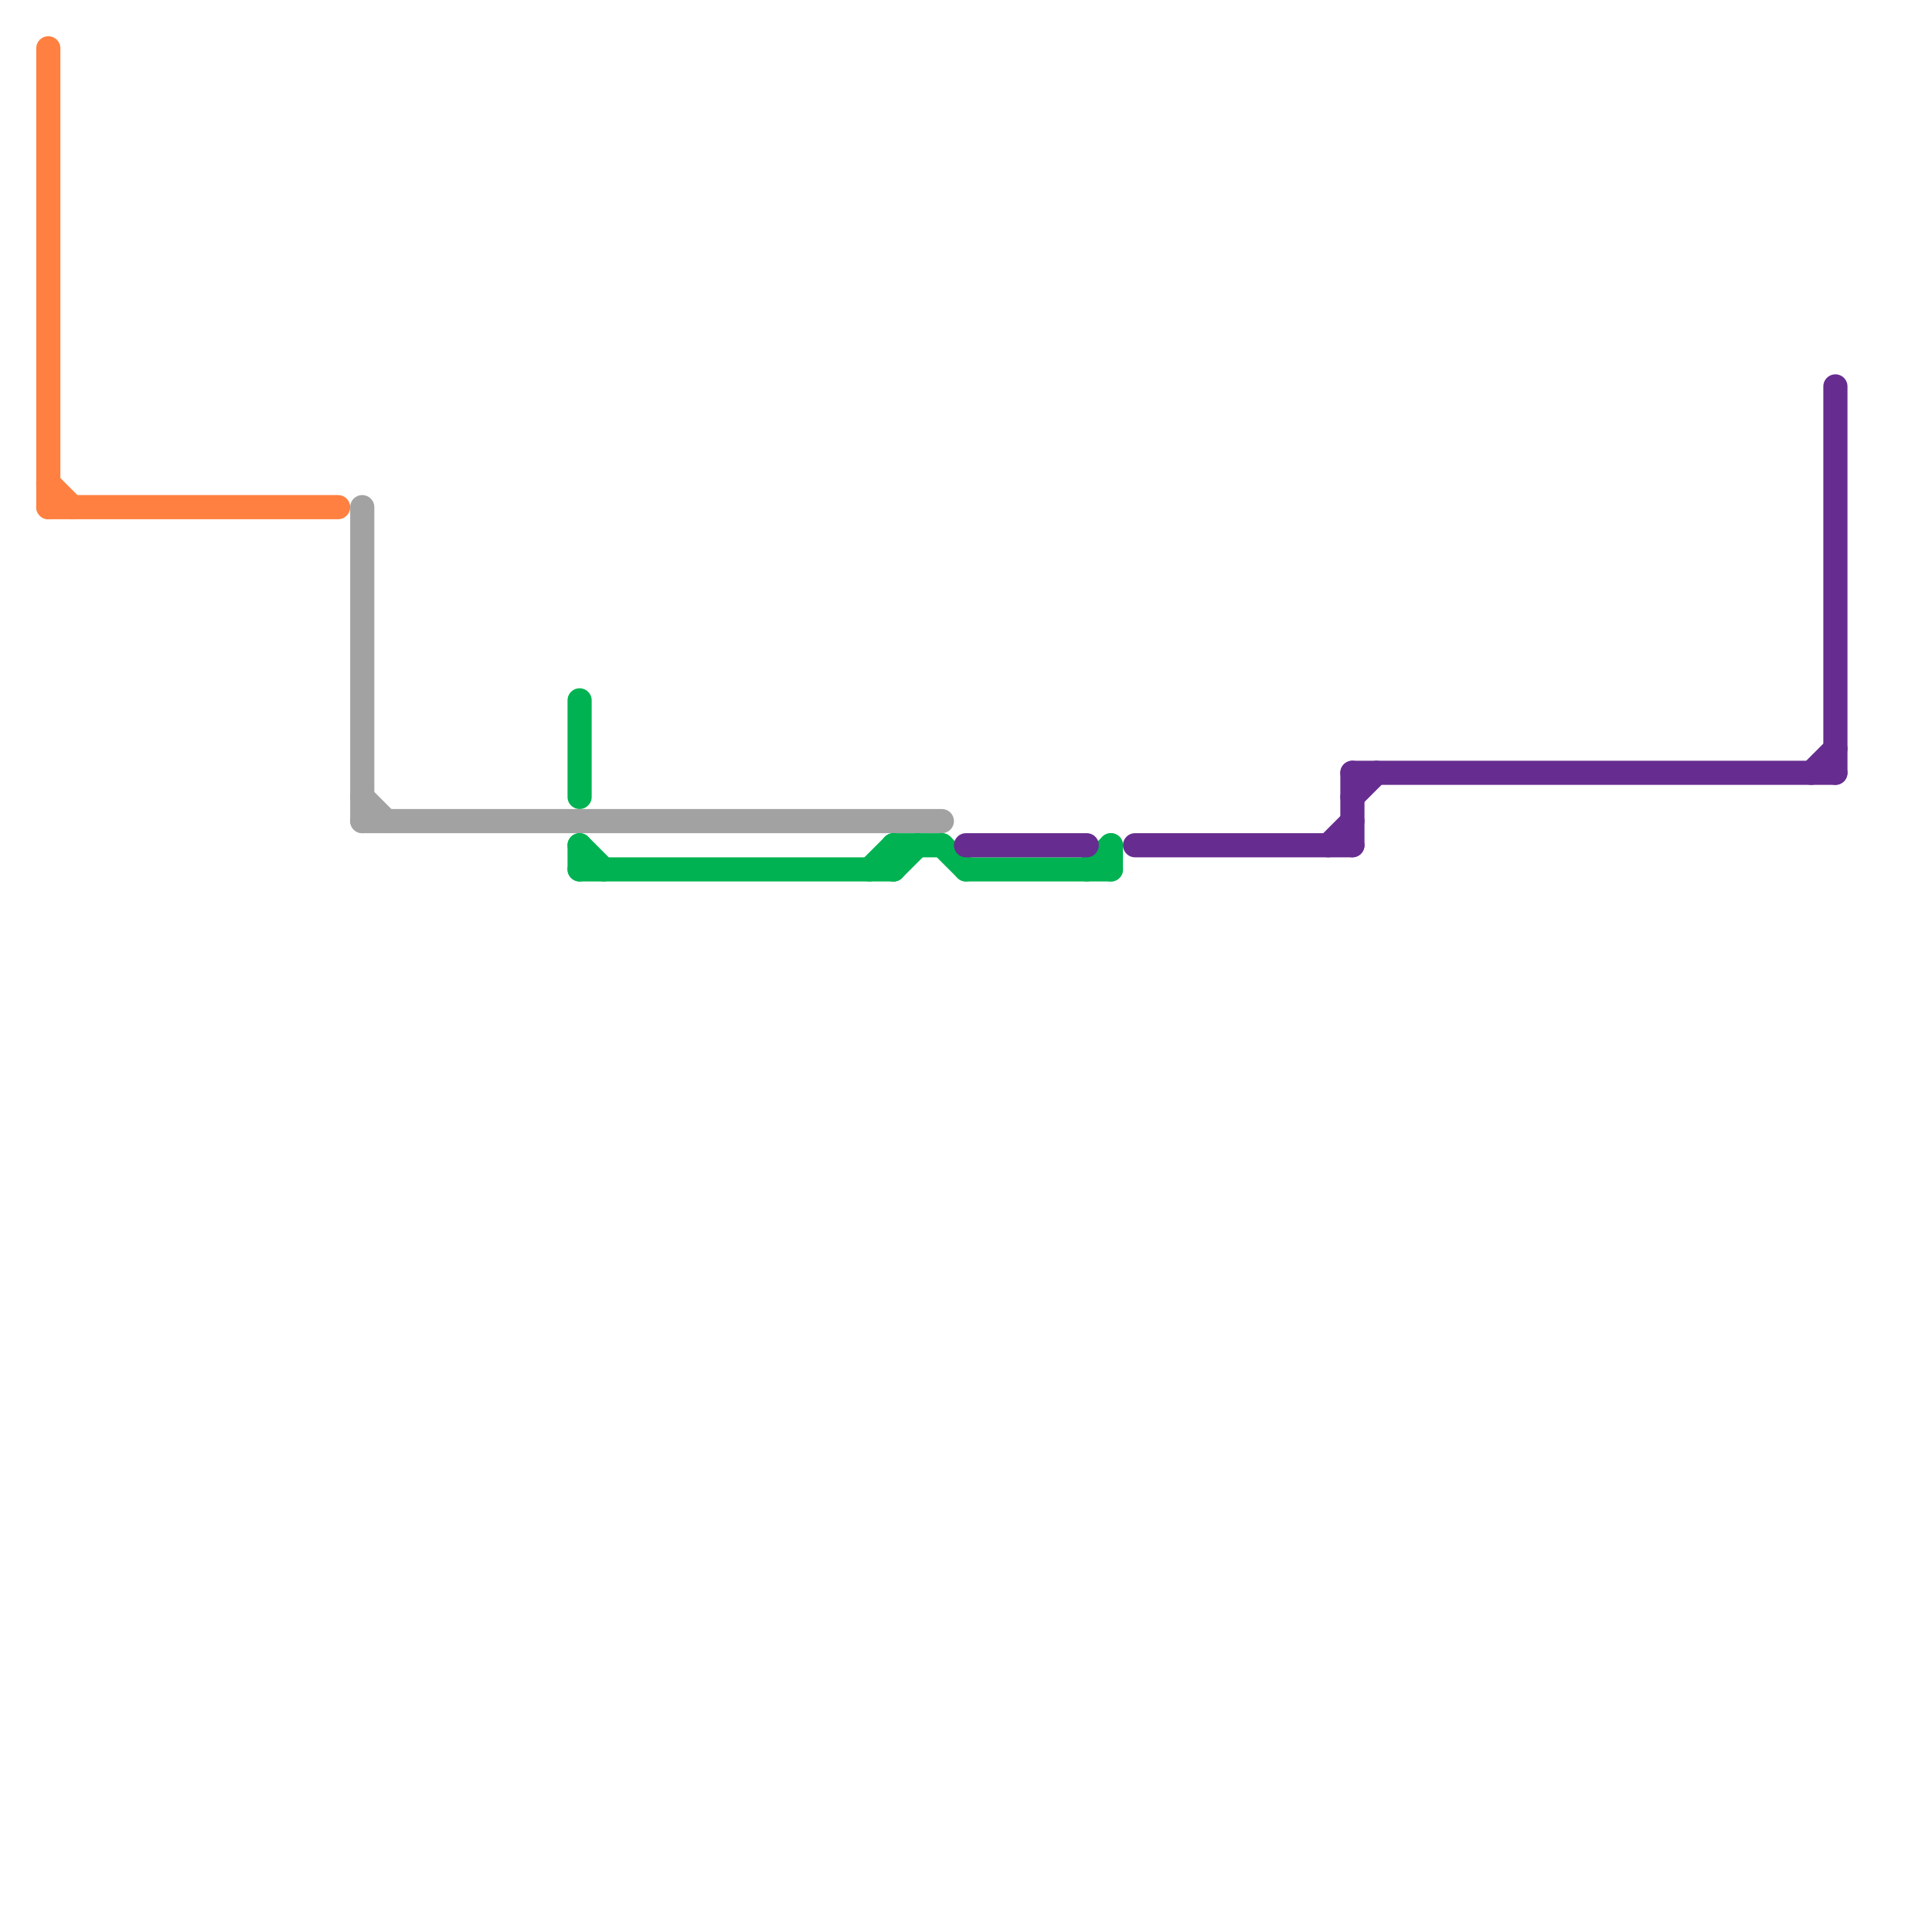 
<svg version="1.1" xmlns="http://www.w3.org/2000/svg" viewBox="0 0 80 80">
<style>text { font: 1px Helvetica; font-weight: 600; white-space: pre; dominant-baseline: central; } line { stroke-width: 1; fill: none; stroke-linecap: round; stroke-linejoin: round; } .c0 { stroke: #ff8040 } .c1 { stroke: #a2a2a2 } .c2 { stroke: #00b251 } .c3 { stroke: #662c90 }</style><defs><g id="wm-xf"><circle r="1.2" fill="#000"/><circle r="0.9" fill="#fff"/><circle r="0.6" fill="#000"/><circle r="0.3" fill="#fff"/></g><g id="wm"><circle r="0.6" fill="#000"/><circle r="0.3" fill="#fff"/></g></defs><line class="c0" x1="2" y1="21" x2="14" y2="21"/><line class="c0" x1="2" y1="20" x2="3" y2="21"/><line class="c0" x1="2" y1="2" x2="2" y2="21"/><line class="c1" x1="15" y1="21" x2="15" y2="34"/><line class="c1" x1="15" y1="33" x2="16" y2="34"/><line class="c1" x1="15" y1="34" x2="39" y2="34"/><line class="c2" x1="36" y1="36" x2="37" y2="35"/><line class="c2" x1="37" y1="36" x2="38" y2="35"/><line class="c2" x1="37" y1="35" x2="37" y2="36"/><line class="c2" x1="45" y1="36" x2="46" y2="35"/><line class="c2" x1="24" y1="35" x2="24" y2="36"/><line class="c2" x1="24" y1="36" x2="37" y2="36"/><line class="c2" x1="24" y1="35" x2="25" y2="36"/><line class="c2" x1="24" y1="29" x2="24" y2="33"/><line class="c2" x1="46" y1="35" x2="46" y2="36"/><line class="c2" x1="37" y1="35" x2="39" y2="35"/><line class="c2" x1="40" y1="36" x2="46" y2="36"/><line class="c2" x1="39" y1="35" x2="40" y2="36"/><line class="c3" x1="55" y1="35" x2="56" y2="34"/><line class="c3" x1="40" y1="35" x2="45" y2="35"/><line class="c3" x1="75" y1="32" x2="76" y2="31"/><line class="c3" x1="56" y1="32" x2="56" y2="35"/><line class="c3" x1="47" y1="35" x2="56" y2="35"/><line class="c3" x1="56" y1="32" x2="76" y2="32"/><line class="c3" x1="56" y1="33" x2="57" y2="32"/><line class="c3" x1="76" y1="16" x2="76" y2="32"/>
</svg>
